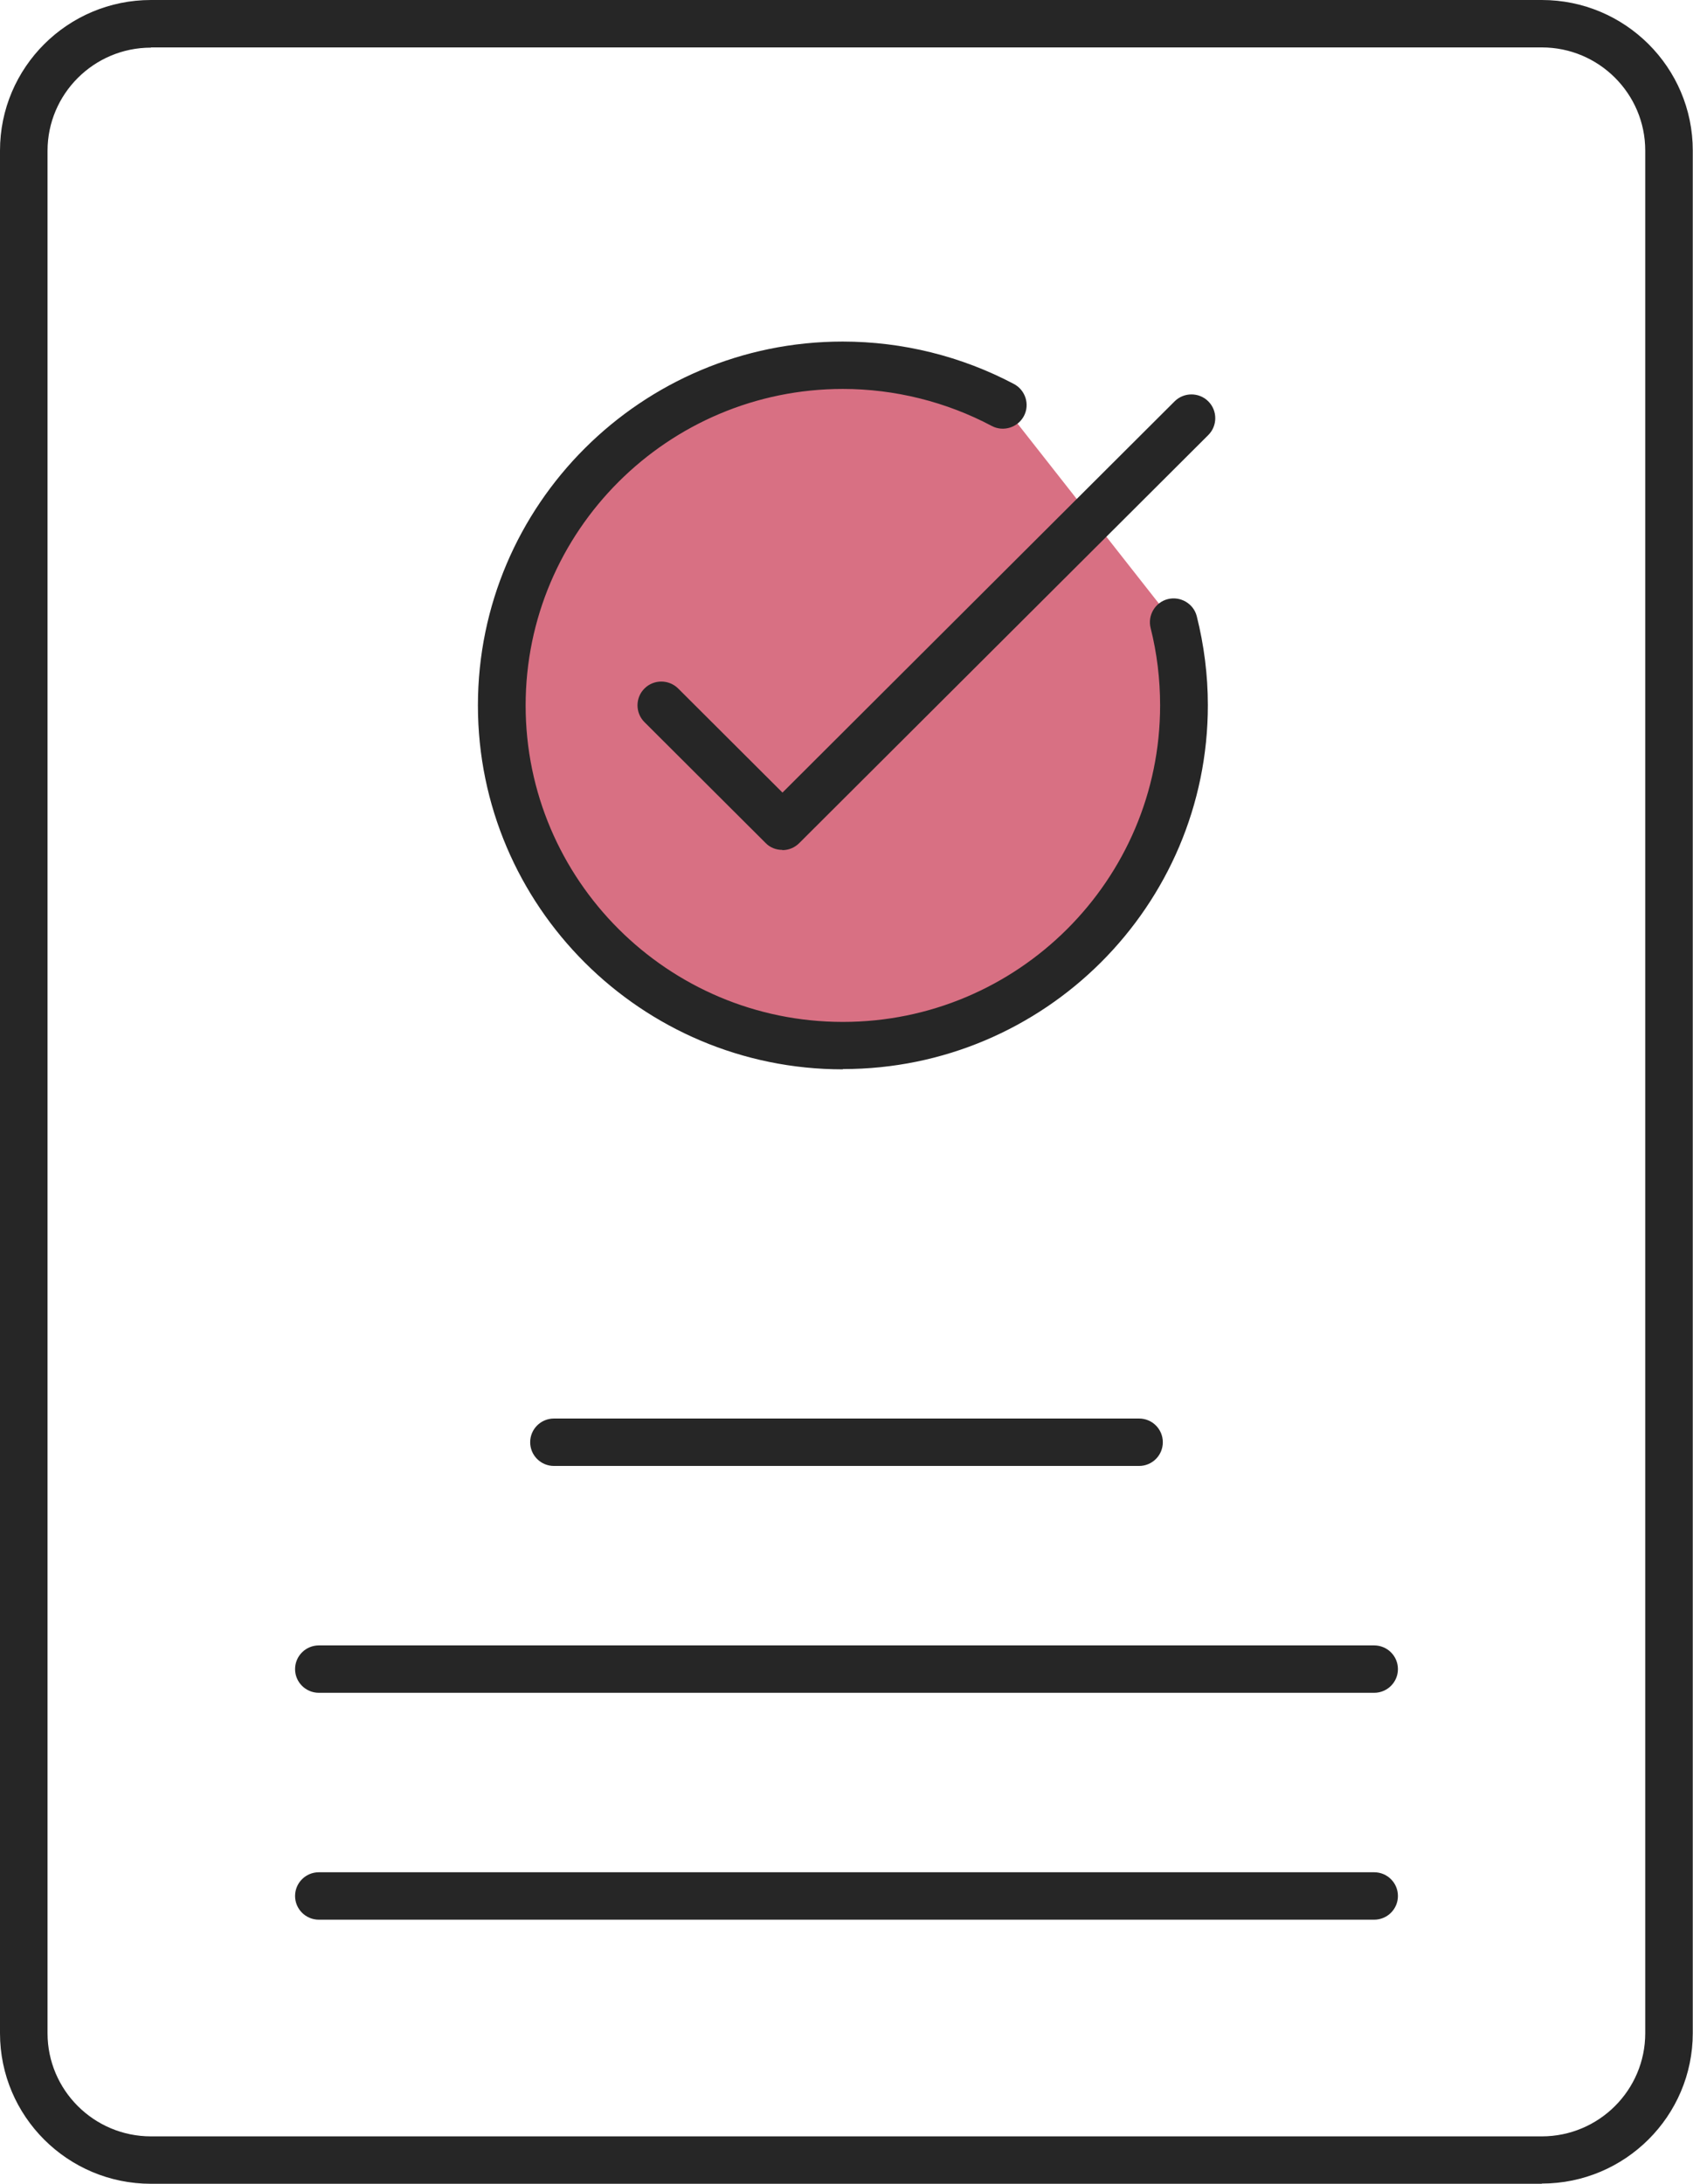 <svg width="38" height="49" viewBox="0 0 38 49" fill="none" xmlns="http://www.w3.org/2000/svg">
<g clip-path="url(#clip0_386_1004)">
<path d="M34.607 49H3.388C1.519 49 0 47.486 0 45.622V3.378C0 1.514 1.519 0 3.388 0H34.607C36.476 0 37.995 1.514 37.995 3.378V45.617C37.995 47.48 36.476 48.995 34.607 48.995V49ZM3.388 1.069C2.108 1.069 1.067 2.107 1.067 3.384V45.622C1.067 46.898 2.108 47.936 3.388 47.936H34.607C35.887 47.936 36.928 46.898 36.928 45.622V3.378C36.928 2.102 35.887 1.064 34.607 1.064H3.388V1.069Z" fill="#262626"/>
<path d="M26.339 13.959L22.51 9.087C21.438 8.519 20.214 8.195 18.919 8.195C14.693 8.195 11.265 11.614 11.265 15.829C11.265 20.043 14.693 23.462 18.919 23.462C23.145 23.462 26.573 20.043 26.573 15.829C26.573 15.185 26.491 14.557 26.344 13.959H26.339Z" fill="#D87083"/>
<path d="M18.914 23.994C14.399 23.994 10.727 20.331 10.727 15.829C10.727 11.326 14.399 7.664 18.914 7.664C20.255 7.664 21.58 7.993 22.758 8.616C23.017 8.753 23.119 9.077 22.982 9.335C22.845 9.593 22.52 9.695 22.261 9.558C21.24 9.016 20.082 8.727 18.919 8.727C14.993 8.727 11.798 11.913 11.798 15.829C11.798 19.744 14.993 22.93 18.919 22.93C22.845 22.93 26.039 19.744 26.039 15.829C26.039 15.241 25.968 14.653 25.826 14.091C25.755 13.808 25.928 13.514 26.212 13.443C26.496 13.372 26.791 13.544 26.862 13.828C27.025 14.476 27.111 15.15 27.111 15.823C27.111 20.326 23.439 23.988 18.924 23.988L18.914 23.994Z" fill="#262626"/>
<path d="M17.558 19.07C17.421 19.07 17.284 19.02 17.182 18.913L14.465 16.203C14.257 15.996 14.257 15.656 14.465 15.449C14.673 15.241 15.013 15.241 15.222 15.449L17.563 17.784L26.364 9.006C26.573 8.798 26.913 8.798 27.121 9.006C27.329 9.214 27.329 9.553 27.121 9.761L17.939 18.918C17.832 19.025 17.695 19.075 17.563 19.075L17.558 19.07Z" fill="#262626"/>
<path d="M25.567 32.893H12.433C12.139 32.893 11.9 32.655 11.9 32.361C11.9 32.067 12.139 31.829 12.433 31.829H25.567C25.862 31.829 26.1 32.067 26.1 32.361C26.1 32.655 25.862 32.893 25.567 32.893Z" fill="#262626"/>
<path d="M30.844 37.983H7.156C6.862 37.983 6.623 37.745 6.623 37.452C6.623 37.158 6.862 36.92 7.156 36.92H30.844C31.139 36.92 31.377 37.158 31.377 37.452C31.377 37.745 31.139 37.983 30.844 37.983Z" fill="#262626"/>
<path d="M30.844 43.074H7.156C6.862 43.074 6.623 42.836 6.623 42.542C6.623 42.248 6.862 42.01 7.156 42.01H30.844C31.139 42.01 31.377 42.248 31.377 42.542C31.377 42.836 31.139 43.074 30.844 43.074Z" fill="#262626"/>
</g>
<defs>
<clipPath id="clip0_386_1004">
<rect width="38" height="49" fill="white"/>
</clipPath>
</defs>
</svg>
